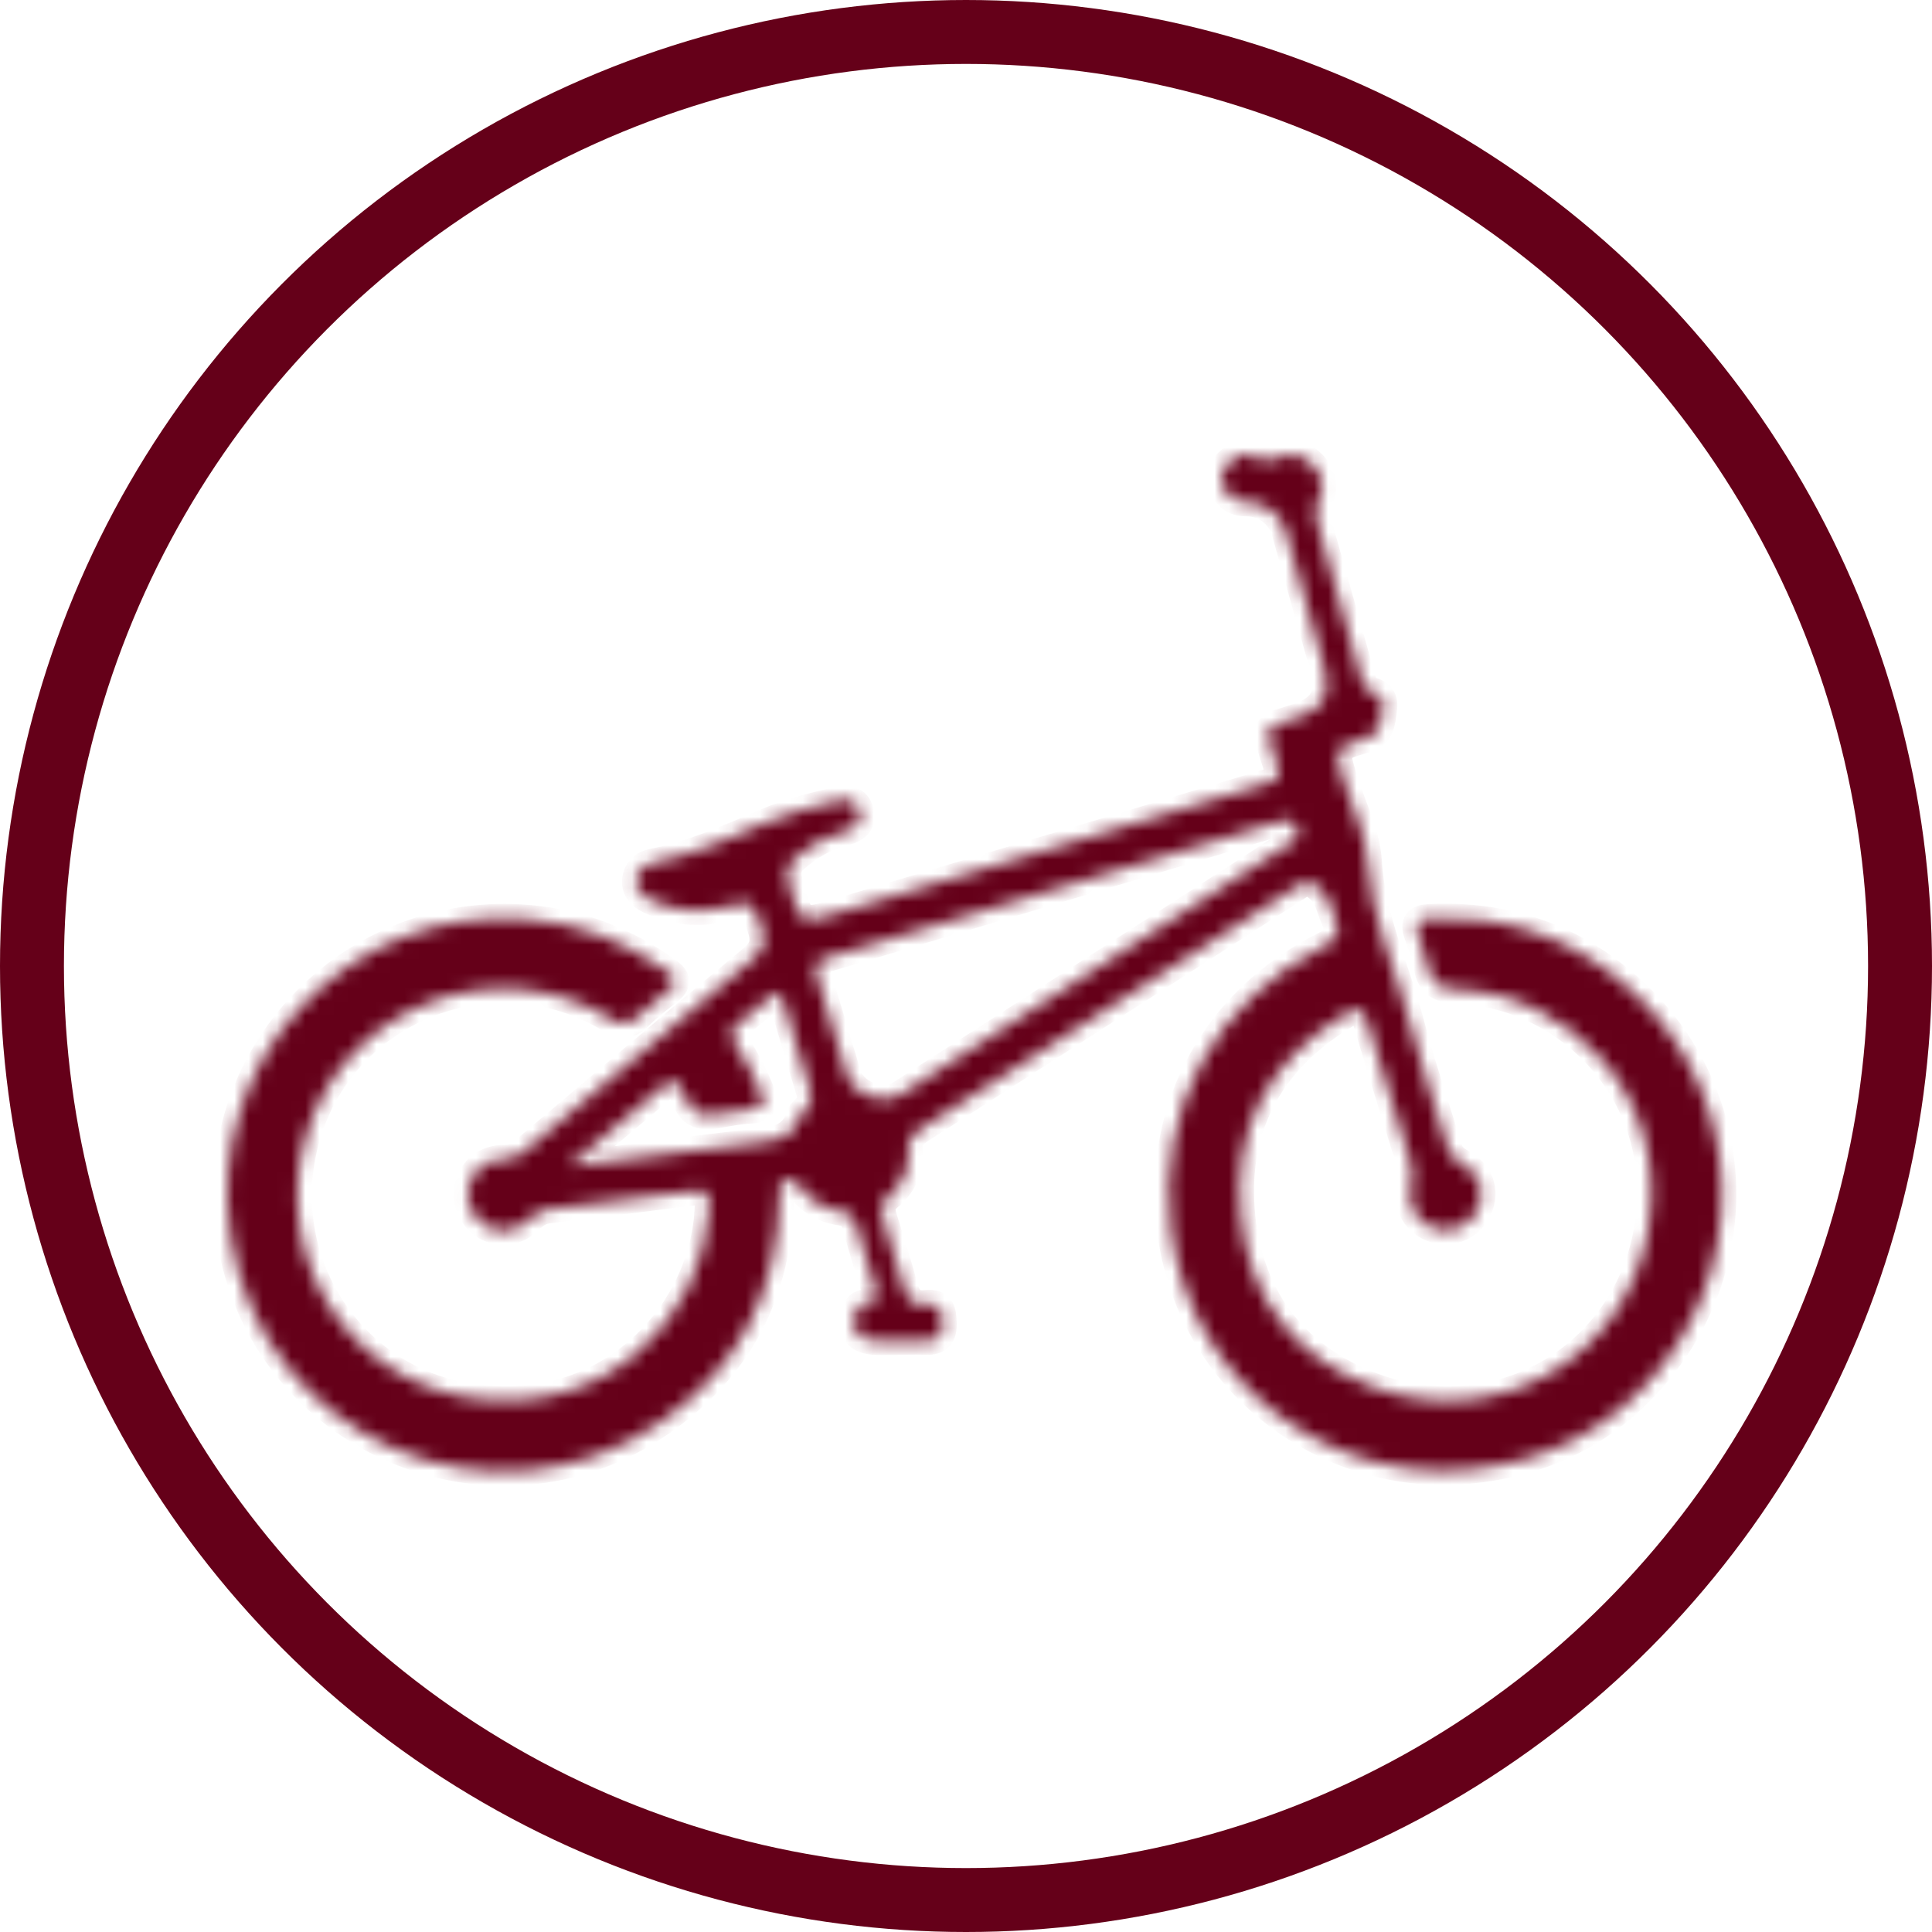 <?xml version="1.0" encoding="UTF-8"?>
<svg xmlns="http://www.w3.org/2000/svg" width="136" height="136" viewBox="0 0 136 136" fill="none">
  <circle cx="68" cy="68" r="65.75" stroke="#650019" stroke-width="4.5"></circle>
  <mask id="path-2-inside-1_4235_801" fill="white">
    <path d="M63.206 94.38C62.726 94.38 62.246 94.38 61.766 94.38C60.336 94.38 59.816 93.64 60.266 92.27C60.396 91.87 60.696 91.78 61.016 91.74C61.646 91.67 61.836 91.41 61.636 90.78C61.136 89.24 60.686 87.69 60.236 86.13C60.086 85.6 59.796 85.36 59.236 85.28C58.106 85.12 57.136 84.63 56.426 83.69C56.166 83.35 55.976 82.9 55.396 83.07C54.726 83.26 54.886 83.8 54.876 84.25C54.776 90.96 51.976 96.3 46.506 100.1C34.726 108.3 18.486 101.29 16.246 87.11C14.256 74.59 24.616 63.56 37.306 64.71C40.856 65.03 44.086 66.31 46.996 68.4C47.676 68.89 47.676 69.25 47.046 69.74C46.326 70.31 45.586 70.87 44.936 71.52C44.276 72.17 43.766 72.19 42.936 71.69C34.876 66.81 24.346 70.83 21.606 79.79C19.036 88.19 24.256 96.94 32.926 98.37C42.616 99.97 49.446 92.71 49.886 85.25C49.976 83.8 49.826 83.72 48.426 83.9C45.176 84.32 41.936 84.73 38.686 85.11C38.136 85.17 37.736 85.37 37.346 85.76C36.366 86.75 35.196 86.9 34.136 86.25C33.266 85.72 32.766 84.57 32.986 83.58C33.266 82.35 34.186 81.58 35.546 81.59C36.136 81.59 36.526 81.37 36.916 81.03C42.266 76.52 47.596 71.99 52.976 67.52C53.766 66.86 53.916 66.27 53.606 65.34C52.966 63.4 53.006 63.38 51.076 63.86C49.216 64.32 47.426 64.15 45.696 63.31C45.126 63.03 44.726 62.61 44.796 61.93C44.866 61.26 45.326 60.86 45.936 60.74C48.786 60.19 51.396 58.98 54.036 57.86C55.596 57.2 57.246 56.78 58.896 56.4C59.636 56.23 60.276 56.28 60.506 57.09C60.756 57.98 60.156 58.36 59.406 58.54C58.086 58.86 56.966 59.53 55.946 60.42C55.446 60.86 55.326 61.33 55.496 61.99C56.296 65.1 56.276 65.08 59.306 64.16C69.066 61.21 78.826 58.27 88.586 55.33C90.226 54.84 90.236 54.85 89.696 53.23C89.576 52.88 89.486 52.52 89.366 52.18C89.136 51.52 89.366 51.12 90.026 50.93C90.456 50.81 90.866 50.66 91.286 50.53C93.216 49.9 93.746 48.88 93.176 46.88C92.276 43.73 91.396 40.58 90.506 37.42C90.166 36.2 89.016 35.34 87.746 35.35C87.016 35.35 86.456 35.04 86.146 34.38C85.826 33.7 85.966 33.07 86.486 32.55C86.996 32.05 87.636 31.81 88.296 32.18C88.906 32.53 89.416 32.5 90.046 32.21C90.886 31.82 91.726 32.03 92.376 32.7C93.046 33.39 93.296 34.24 92.846 35.14C92.556 35.72 92.576 36.24 92.746 36.83C93.776 40.44 94.786 44.06 95.806 47.67C95.916 48.05 95.986 48.52 96.446 48.64C97.186 48.82 97.456 49.19 97.336 49.99C97.206 50.89 97.206 51.68 96.066 52.01C93.876 52.65 93.896 52.72 94.596 54.95C95.186 56.85 96.166 58.72 96.276 60.65C96.516 64.69 98.286 68.26 99.266 72.06C100.036 75.01 101.046 77.91 101.926 80.83C102.076 81.33 102.366 81.61 102.826 81.85C104.156 82.57 104.596 83.81 104.036 85.1C103.536 86.26 102.216 86.87 101.016 86.49C99.666 86.06 98.976 84.82 99.336 83.34C99.476 82.77 99.416 82.25 99.256 81.72C98.246 78.45 97.206 75.19 96.236 71.91C95.946 70.92 95.496 70.91 94.736 71.37C89.306 74.63 86.716 79.44 87.376 85.71C87.996 91.58 91.286 95.7 96.816 97.7C105.496 100.83 114.586 95.51 116.046 86.39C117.546 77.03 110.376 69.94 102.546 69.65C101.326 69.6 100.726 69.24 100.506 68.06C100.356 67.27 100.086 66.5 99.816 65.73C99.546 64.95 99.816 64.68 100.606 64.64C105.436 64.41 109.826 65.69 113.616 68.67C122.326 75.49 123.766 87.71 116.856 96.32C113.396 100.63 108.806 102.97 103.266 103.46C93.366 104.34 83.686 97.26 82.416 86.37C81.426 77.91 85.646 70.43 93.146 66.63C94.206 66.1 94.376 65.57 93.946 64.6C93.616 63.85 93.526 63.05 92.766 62.44C92.196 61.98 91.926 61.99 91.406 62.33C82.556 68.04 73.706 73.75 64.846 79.44C64.256 79.82 63.896 80.17 63.956 81.01C64.046 82.26 63.536 83.41 62.536 84.23C62.016 84.66 61.956 85.08 62.136 85.67C62.656 87.32 63.176 88.97 63.626 90.64C63.856 91.49 64.286 91.92 65.186 91.81C66.276 91.68 66.326 92.37 66.346 93.19C66.366 94.05 66.026 94.41 65.176 94.37C64.516 94.34 63.846 94.37 63.186 94.37L63.206 94.38ZM91.376 58.68C91.236 57.58 90.656 57.66 89.916 57.88C79.346 61.08 68.776 64.27 58.196 67.43C57.436 67.66 57.296 67.99 57.516 68.69C58.236 71.01 58.926 73.34 59.626 75.66C60.056 77.07 62.156 77.85 63.376 77.06C67.246 74.57 71.116 72.08 74.986 69.58C80.156 66.25 85.326 62.92 90.486 59.58C90.876 59.33 91.376 59.15 91.366 58.66L91.376 58.68ZM40.026 82.11C44.586 81.53 48.826 80.94 53.086 80.47C54.536 80.31 55.866 80.19 56.356 78.51C56.406 78.35 56.576 78.22 56.706 78.09C57.106 77.73 57.196 77.33 57.026 76.8C56.376 74.69 55.746 72.57 55.136 70.46C54.966 69.87 54.746 69.73 54.246 70.17C53.506 70.83 52.746 71.48 51.956 72.08C51.386 72.5 51.366 72.88 51.746 73.45C52.456 74.52 53.046 75.67 53.536 76.87C53.836 77.61 53.846 78.04 52.866 78.09C52.066 78.13 51.256 78.28 50.466 78.43C49.446 78.63 48.666 78.46 48.296 77.34C48.186 77 47.916 76.71 47.746 76.39C47.536 76.01 47.316 75.95 46.966 76.25C44.736 78.15 42.486 80.03 40.016 82.11H40.026Z"></path>
  </mask>
  <path d="M63.206 94.38C62.726 94.38 62.246 94.38 61.766 94.38C60.336 94.38 59.816 93.64 60.266 92.27C60.396 91.87 60.696 91.78 61.016 91.74C61.646 91.67 61.836 91.41 61.636 90.78C61.136 89.24 60.686 87.69 60.236 86.13C60.086 85.6 59.796 85.36 59.236 85.28C58.106 85.12 57.136 84.63 56.426 83.69C56.166 83.35 55.976 82.9 55.396 83.07C54.726 83.26 54.886 83.8 54.876 84.25C54.776 90.96 51.976 96.3 46.506 100.1C34.726 108.3 18.486 101.29 16.246 87.11C14.256 74.59 24.616 63.56 37.306 64.71C40.856 65.03 44.086 66.31 46.996 68.4C47.676 68.89 47.676 69.25 47.046 69.74C46.326 70.31 45.586 70.87 44.936 71.52C44.276 72.17 43.766 72.19 42.936 71.69C34.876 66.81 24.346 70.83 21.606 79.79C19.036 88.19 24.256 96.94 32.926 98.37C42.616 99.97 49.446 92.71 49.886 85.25C49.976 83.8 49.826 83.72 48.426 83.9C45.176 84.32 41.936 84.73 38.686 85.11C38.136 85.17 37.736 85.37 37.346 85.76C36.366 86.75 35.196 86.9 34.136 86.25C33.266 85.72 32.766 84.57 32.986 83.58C33.266 82.35 34.186 81.58 35.546 81.59C36.136 81.59 36.526 81.37 36.916 81.03C42.266 76.52 47.596 71.99 52.976 67.52C53.766 66.86 53.916 66.27 53.606 65.34C52.966 63.4 53.006 63.38 51.076 63.86C49.216 64.32 47.426 64.15 45.696 63.31C45.126 63.03 44.726 62.61 44.796 61.93C44.866 61.26 45.326 60.86 45.936 60.74C48.786 60.19 51.396 58.98 54.036 57.86C55.596 57.2 57.246 56.78 58.896 56.4C59.636 56.23 60.276 56.28 60.506 57.09C60.756 57.98 60.156 58.36 59.406 58.54C58.086 58.86 56.966 59.53 55.946 60.42C55.446 60.86 55.326 61.33 55.496 61.99C56.296 65.1 56.276 65.08 59.306 64.16C69.066 61.21 78.826 58.27 88.586 55.33C90.226 54.84 90.236 54.85 89.696 53.23C89.576 52.88 89.486 52.52 89.366 52.18C89.136 51.52 89.366 51.12 90.026 50.93C90.456 50.81 90.866 50.66 91.286 50.53C93.216 49.9 93.746 48.88 93.176 46.88C92.276 43.73 91.396 40.58 90.506 37.42C90.166 36.2 89.016 35.34 87.746 35.35C87.016 35.35 86.456 35.04 86.146 34.38C85.826 33.7 85.966 33.07 86.486 32.55C86.996 32.05 87.636 31.81 88.296 32.18C88.906 32.53 89.416 32.5 90.046 32.21C90.886 31.82 91.726 32.03 92.376 32.7C93.046 33.39 93.296 34.24 92.846 35.14C92.556 35.72 92.576 36.24 92.746 36.83C93.776 40.44 94.786 44.06 95.806 47.67C95.916 48.05 95.986 48.52 96.446 48.64C97.186 48.82 97.456 49.19 97.336 49.99C97.206 50.89 97.206 51.68 96.066 52.01C93.876 52.65 93.896 52.72 94.596 54.95C95.186 56.85 96.166 58.72 96.276 60.65C96.516 64.69 98.286 68.26 99.266 72.06C100.036 75.01 101.046 77.91 101.926 80.83C102.076 81.33 102.366 81.61 102.826 81.85C104.156 82.57 104.596 83.81 104.036 85.1C103.536 86.26 102.216 86.87 101.016 86.49C99.666 86.06 98.976 84.82 99.336 83.34C99.476 82.77 99.416 82.25 99.256 81.72C98.246 78.45 97.206 75.19 96.236 71.91C95.946 70.92 95.496 70.91 94.736 71.37C89.306 74.63 86.716 79.44 87.376 85.71C87.996 91.58 91.286 95.7 96.816 97.7C105.496 100.83 114.586 95.51 116.046 86.39C117.546 77.03 110.376 69.94 102.546 69.65C101.326 69.6 100.726 69.24 100.506 68.06C100.356 67.27 100.086 66.5 99.816 65.73C99.546 64.95 99.816 64.68 100.606 64.64C105.436 64.41 109.826 65.69 113.616 68.67C122.326 75.49 123.766 87.71 116.856 96.32C113.396 100.63 108.806 102.97 103.266 103.46C93.366 104.34 83.686 97.26 82.416 86.37C81.426 77.91 85.646 70.43 93.146 66.63C94.206 66.1 94.376 65.57 93.946 64.6C93.616 63.85 93.526 63.05 92.766 62.44C92.196 61.98 91.926 61.99 91.406 62.33C82.556 68.04 73.706 73.75 64.846 79.44C64.256 79.82 63.896 80.17 63.956 81.01C64.046 82.26 63.536 83.41 62.536 84.23C62.016 84.66 61.956 85.08 62.136 85.67C62.656 87.32 63.176 88.97 63.626 90.64C63.856 91.49 64.286 91.92 65.186 91.81C66.276 91.68 66.326 92.37 66.346 93.19C66.366 94.05 66.026 94.41 65.176 94.37C64.516 94.34 63.846 94.37 63.186 94.37L63.206 94.38ZM91.376 58.68C91.236 57.58 90.656 57.66 89.916 57.88C79.346 61.08 68.776 64.27 58.196 67.43C57.436 67.66 57.296 67.99 57.516 68.69C58.236 71.01 58.926 73.34 59.626 75.66C60.056 77.07 62.156 77.85 63.376 77.06C67.246 74.57 71.116 72.08 74.986 69.58C80.156 66.25 85.326 62.92 90.486 59.58C90.876 59.33 91.376 59.15 91.366 58.66L91.376 58.68ZM40.026 82.11C44.586 81.53 48.826 80.94 53.086 80.47C54.536 80.31 55.866 80.19 56.356 78.51C56.406 78.35 56.576 78.22 56.706 78.09C57.106 77.73 57.196 77.33 57.026 76.8C56.376 74.69 55.746 72.57 55.136 70.46C54.966 69.87 54.746 69.73 54.246 70.17C53.506 70.83 52.746 71.48 51.956 72.08C51.386 72.5 51.366 72.88 51.746 73.45C52.456 74.52 53.046 75.67 53.536 76.87C53.836 77.61 53.846 78.04 52.866 78.09C52.066 78.13 51.256 78.28 50.466 78.43C49.446 78.63 48.666 78.46 48.296 77.34C48.186 77 47.916 76.71 47.746 76.39C47.536 76.01 47.316 75.95 46.966 76.25C44.736 78.15 42.486 80.03 40.016 82.11H40.026Z" fill="#650019" stroke="#650019" stroke-width="2" mask="url(#path-2-inside-1_4235_801)"></path>
</svg>
